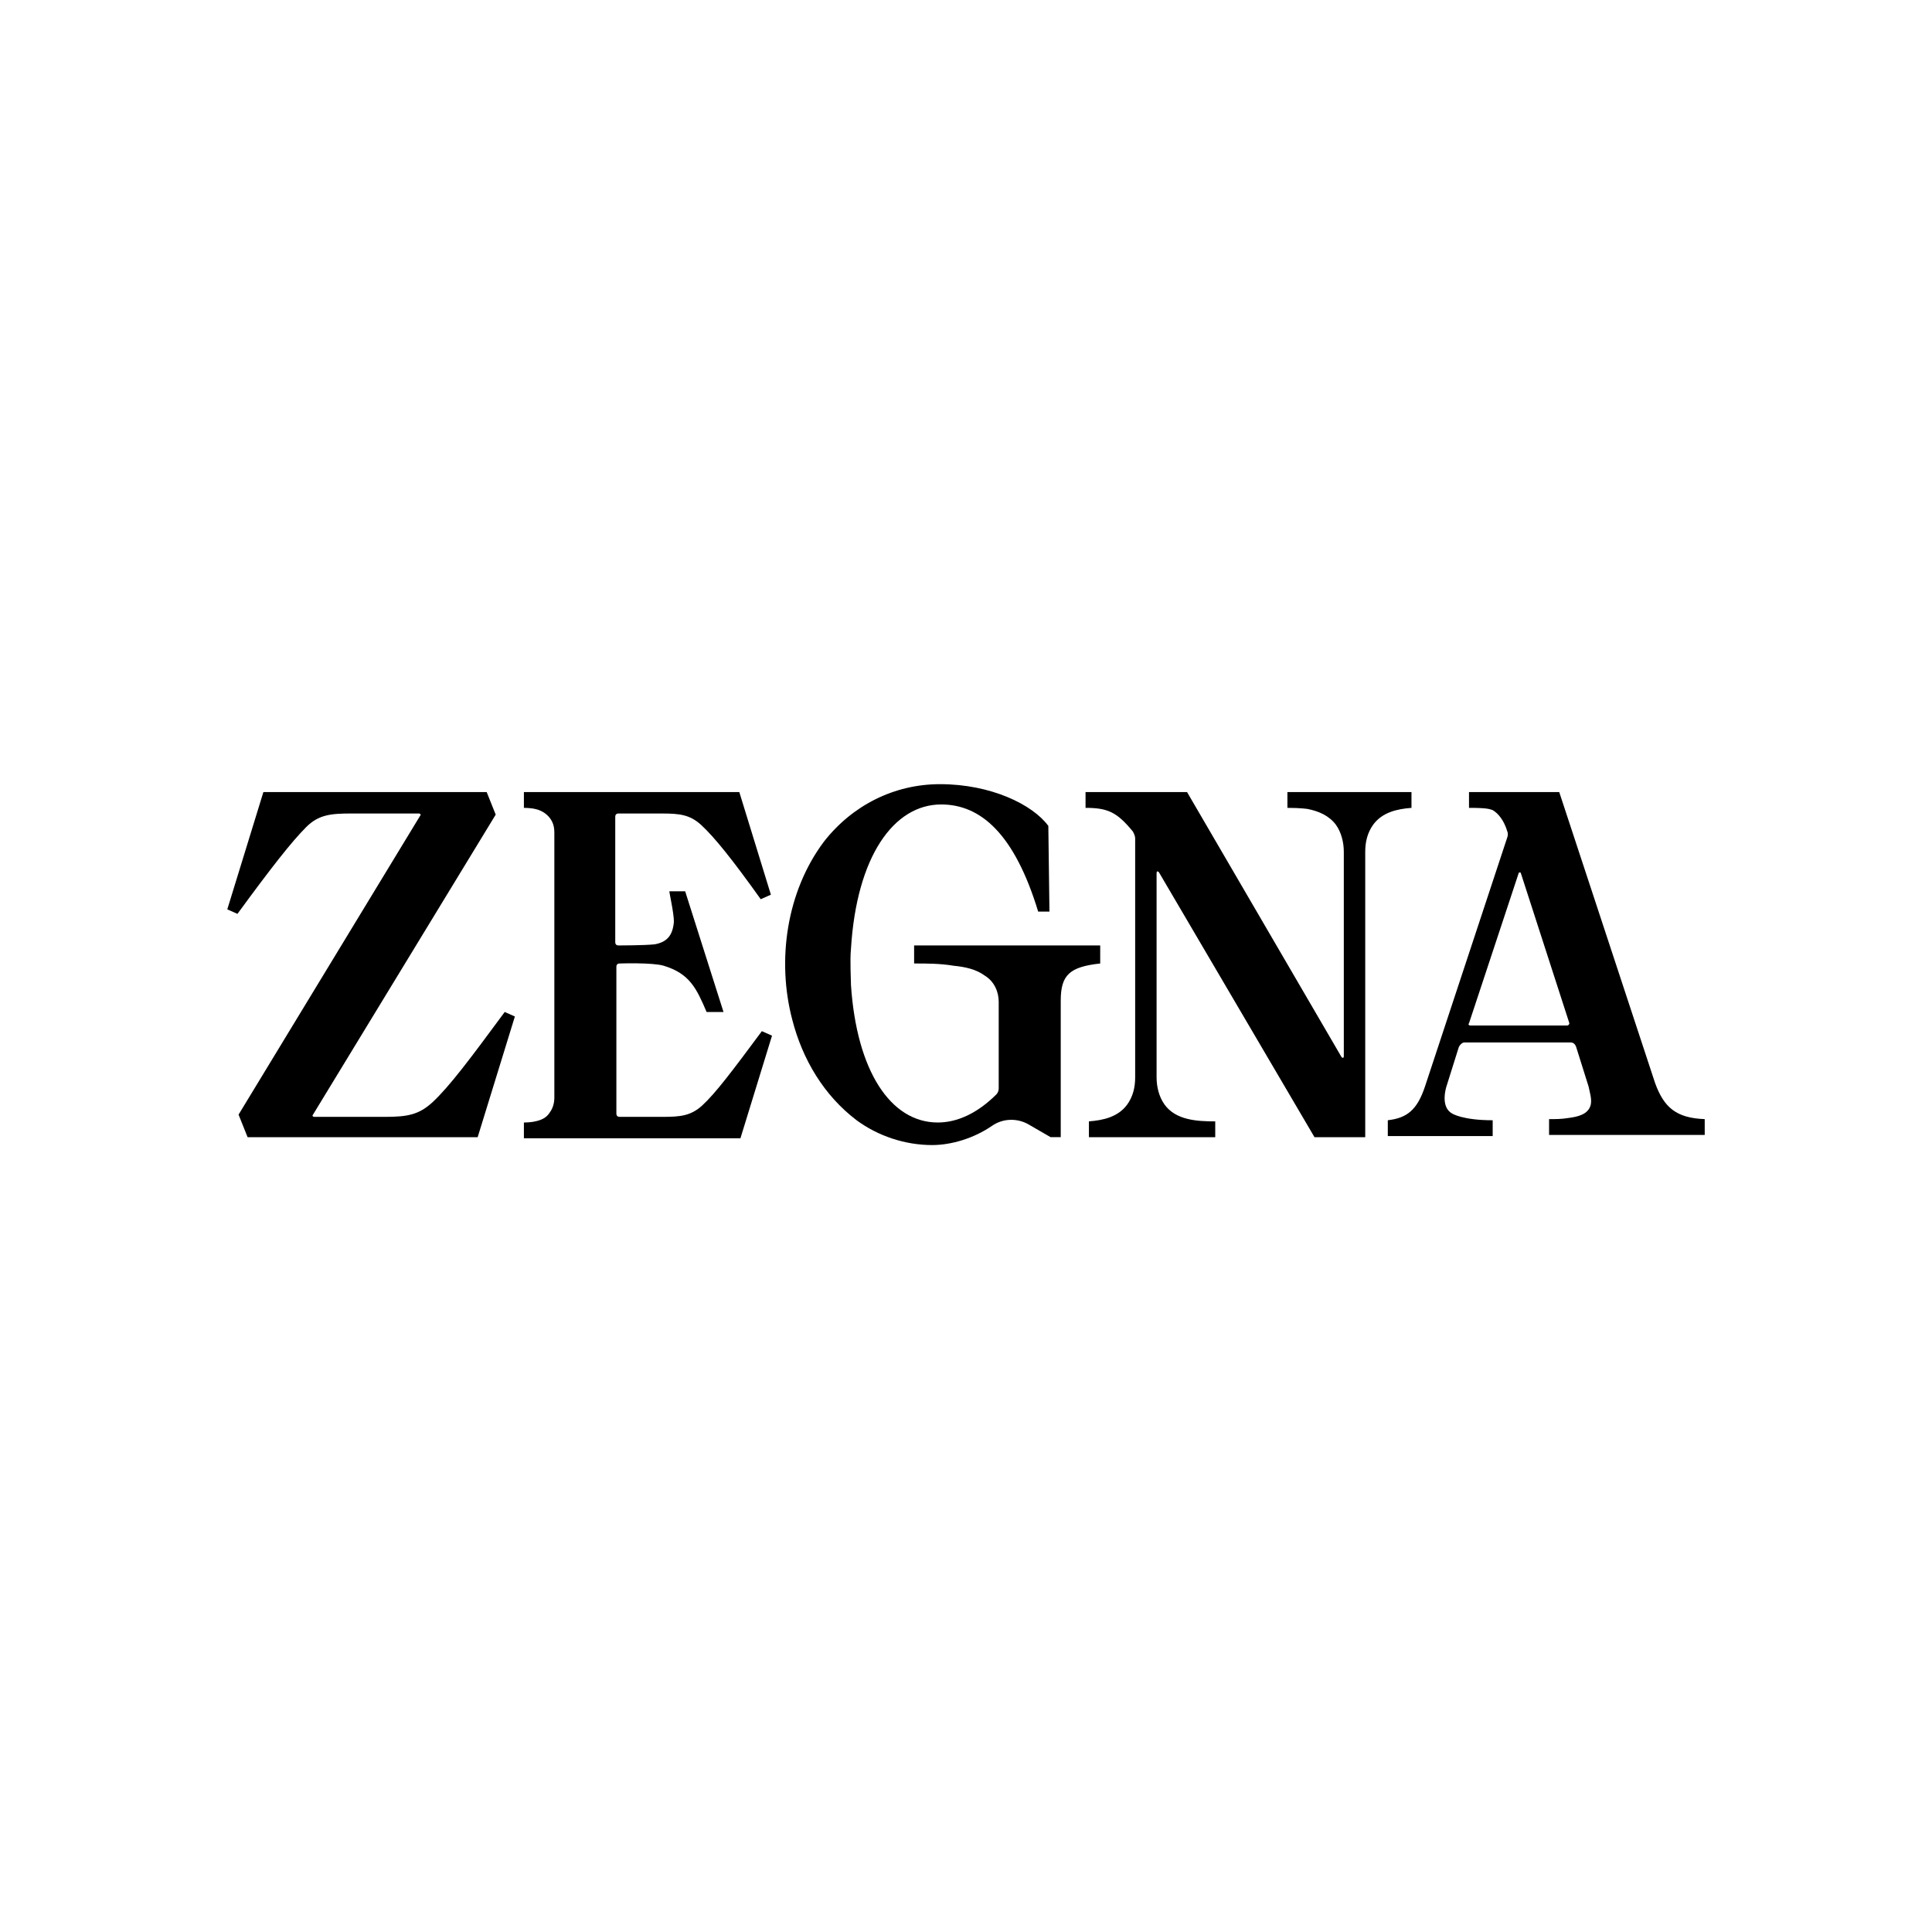 <svg xmlns="http://www.w3.org/2000/svg" width="170" height="170" viewBox="0 0 170 170" fill="none"><rect width="170" height="170" fill="white"></rect><g clip-path="url(#clip0_608_9303)"><path d="M80.435 83.191V84.779C81.626 84.779 82.717 84.779 83.908 84.977C84.901 85.076 85.893 85.275 86.687 85.87C87.481 86.366 87.878 87.26 87.878 88.153V95.794C87.878 95.992 87.778 96.191 87.679 96.29C85.992 97.977 84.206 98.771 82.519 98.771C78.351 98.771 75.374 94.206 74.878 86.664C74.878 86.168 74.778 84.481 74.878 83.489C75.374 75.351 78.649 70.786 82.817 70.786C86.29 70.786 89.267 73.366 91.351 80.214H92.343L92.244 72.672C90.855 70.786 87.183 69 82.717 69C78.649 69 74.977 70.885 72.496 74.061C69.221 78.427 68.328 84.481 69.717 89.74C70.611 93.214 72.496 96.389 75.374 98.573C77.259 99.962 79.641 100.756 82.023 100.756C83.71 100.756 85.695 100.16 87.282 99.069C88.275 98.374 89.565 98.374 90.557 98.969L92.443 100.061H93.336V88.053C93.336 85.771 94.13 85.076 96.809 84.779V83.191H80.435Z" fill="black"></path><path d="M44.412 89.046C41.336 93.214 39.55 95.596 38.061 96.985C36.87 98.077 35.878 98.275 33.893 98.275H27.641C27.542 98.275 27.443 98.176 27.542 98.077L43.618 71.68L42.824 69.695H23.176L20 80.016L20.893 80.413C23.87 76.344 25.657 74.062 26.947 72.772C28.038 71.68 29.13 71.581 30.916 71.581H36.87C36.969 71.581 37.069 71.68 36.969 71.779L20.992 98.077L21.786 100.062H42.031L45.305 89.443L44.412 89.046Z" fill="black"></path><path d="M58.404 84.978C57.412 84.68 54.534 84.779 54.534 84.779C54.335 84.779 54.236 84.879 54.236 85.077V97.978C54.236 98.176 54.335 98.275 54.534 98.275H58.305C59.892 98.275 60.786 98.176 61.778 97.283C62.969 96.192 64.457 94.207 67.038 90.734L67.931 91.13L65.152 100.161H46.099V98.772C46.099 98.772 46.694 98.772 47.091 98.672C47.587 98.573 48.083 98.375 48.381 97.879C48.679 97.482 48.778 96.985 48.778 96.588V73.268C48.778 72.772 48.679 72.375 48.381 71.978C48.083 71.581 47.587 71.283 47.091 71.184C46.694 71.085 46.099 71.085 46.099 71.085V69.695H65.053L67.832 78.726L66.938 79.123C64.457 75.65 62.87 73.665 61.679 72.573C60.686 71.68 59.793 71.581 58.206 71.581H54.434C54.236 71.581 54.137 71.68 54.137 71.879V82.894C54.137 83.092 54.236 83.192 54.434 83.192C54.434 83.192 56.717 83.192 57.61 83.092C58.702 82.894 59.198 82.298 59.297 81.108C59.297 80.314 58.9 78.627 58.9 78.428H60.289L63.663 89.046H62.175C61.282 86.963 60.686 85.672 58.404 84.978Z" fill="black"></path><path d="M99.686 73.169C98.297 71.482 97.503 71.085 95.519 71.085V69.695H104.45L118.045 93.016C118.145 93.115 118.244 93.115 118.244 92.917V74.955C118.244 74.161 118.045 73.268 117.549 72.573C116.954 71.779 116.061 71.382 115.068 71.184C115.068 71.184 114.473 71.085 113.282 71.085V69.695H124.198V71.085C122.908 71.184 121.618 71.482 120.824 72.573C120.328 73.268 120.129 74.062 120.129 74.955V100.062H115.664L101.969 76.741C101.87 76.642 101.77 76.642 101.77 76.84V94.802C101.77 95.596 101.969 96.489 102.465 97.184C103.457 98.573 105.343 98.672 106.931 98.672V100.062H95.816V98.672C97.106 98.573 98.396 98.275 99.19 97.184C99.686 96.489 99.885 95.695 99.885 94.802V73.764C99.885 73.566 99.786 73.367 99.686 73.169Z" fill="black"></path><path d="M137.894 90.237H129.36C129.26 90.237 129.161 90.138 129.26 90.039L133.627 76.84C133.627 76.741 133.825 76.741 133.825 76.84L138.092 90.039C138.092 90.138 137.993 90.237 137.894 90.237ZM145.634 95.298L137.199 69.695H129.26V71.085C130.848 71.085 131.047 71.184 131.344 71.283C131.84 71.581 132.337 72.176 132.634 73.169C132.634 73.169 132.734 73.367 132.634 73.665L125.39 95.596C124.695 97.68 123.802 98.375 122.115 98.573V99.963H131.344V98.573C128.665 98.573 127.772 97.978 127.772 97.978C126.68 97.382 127.276 95.596 127.276 95.596L128.367 92.123C128.466 91.924 128.665 91.726 128.863 91.726H138.192C138.39 91.726 138.589 91.825 138.688 92.123L139.779 95.596C139.879 96.092 140.077 96.688 139.978 97.184C139.779 98.077 138.787 98.275 137.993 98.375C137.398 98.474 136.901 98.474 136.306 98.474V99.863H150.001V98.474C147.52 98.375 146.428 97.482 145.634 95.298Z" fill="black"></path></g><defs><clipPath id="clip0_608_9303"><rect width="130" height="31.756" fill="white" transform="translate(20 69)"></rect></clipPath></defs></svg>